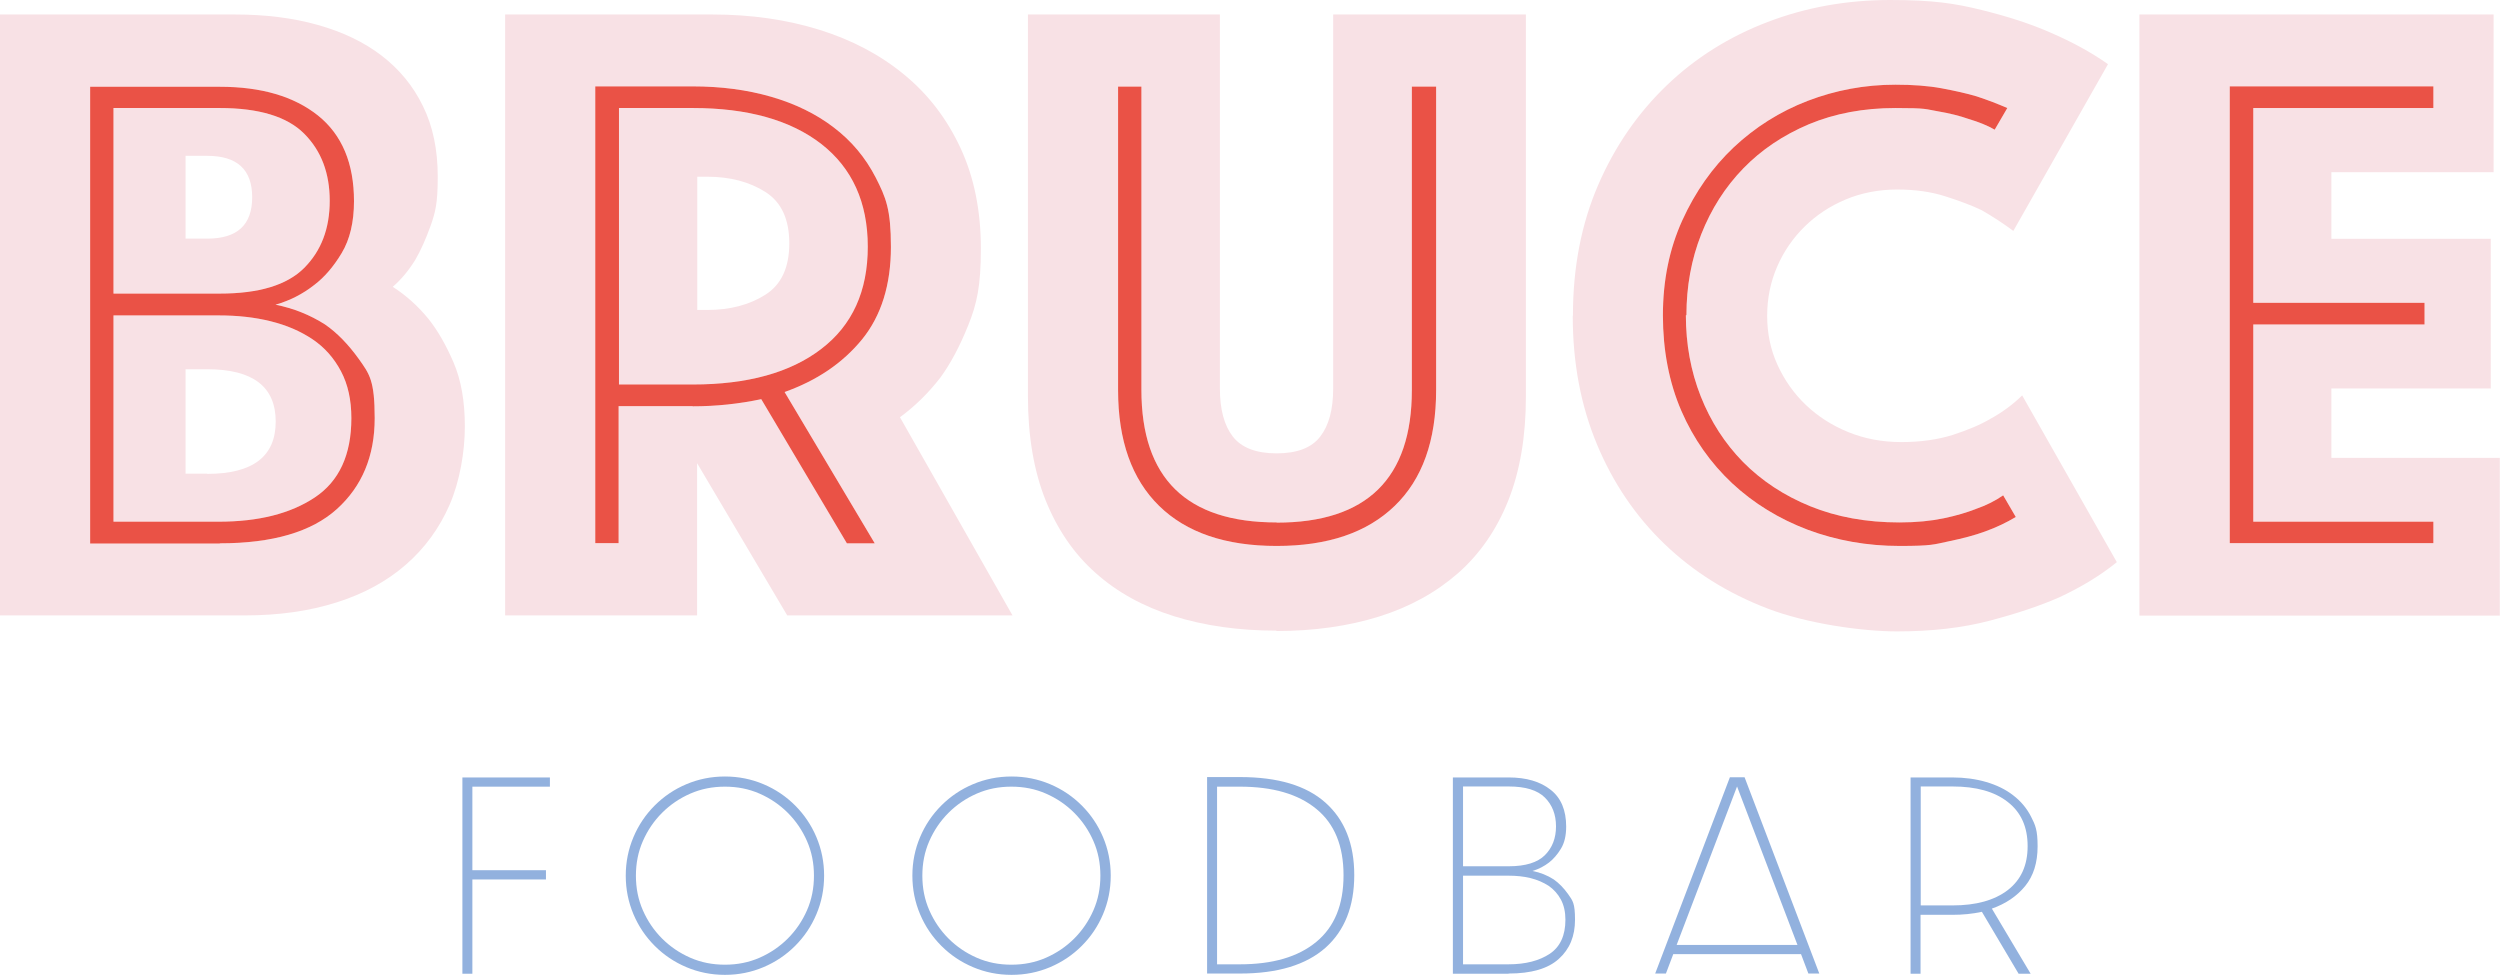 <?xml version="1.0" encoding="UTF-8"?> <svg xmlns="http://www.w3.org/2000/svg" id="uuid-a7cf2018-e05c-46c7-be7a-5dd5325253e8" viewBox="0 0 1328.4 518"><defs><style>.uuid-6ecea98e-9df8-412c-872e-0f3874d9ef41{fill:#f8e1e5;}.uuid-6ecea98e-9df8-412c-872e-0f3874d9ef41,.uuid-2093400b-4eb6-4628-b1e6-d3d79eb37a98,.uuid-d175a54a-62b1-433c-90c5-8223230438e1{stroke-width:0px;}.uuid-2093400b-4eb6-4628-b1e6-d3d79eb37a98{fill:#ea5246;}.uuid-d175a54a-62b1-433c-90c5-8223230438e1{fill:#92b1de;}</style></defs><g id="uuid-2a14722b-b267-4043-a3da-c8550e7c48c5"><path class="uuid-6ecea98e-9df8-412c-872e-0f3874d9ef41" d="M0,7.7h124.9c16,0,30.6,1.8,43.8,5.5,13.2,3.7,24.6,9.1,34,16.3,9.4,7.2,16.8,16.1,22,26.8,5.3,10.7,7.9,23.2,7.9,37.6s-1.3,18.9-3.8,26.1c-2.6,7.2-5.3,13.2-8.1,18-3.5,5.7-7.5,10.5-12,14.4,7,4.5,13.4,10.2,19.1,17.2,4.8,6.1,9.2,13.7,13.2,23,4,9.3,6,20.6,6,34s-2.7,29.2-8.1,41.6c-5.4,12.4-13.2,23.1-23.2,31.8-10.1,8.8-22.3,15.5-36.9,20.1-14.5,4.6-30.7,6.9-48.6,6.9H0V7.7ZM116.8,288.7c28.1,0,48.8-6.1,62.2-18.2,13.4-12.1,20.1-28.2,20.1-48.3s-2.8-23.5-8.4-31.4c-5.6-7.8-11.6-14-18-18.4-8-5.1-16.8-8.6-26.3-10.5,7.7-2.2,14.5-5.7,20.6-10.5,5.4-4.1,10.3-9.8,14.6-17,4.3-7.2,6.5-16.4,6.5-27.5,0-20.1-6.4-35.3-19.1-45.5-12.8-10.2-30.2-15.3-52.2-15.3H47.9v242.7h68.9ZM60.3,156.1V57.4h56.5c20.7,0,35.7,4.5,44.8,13.6,9.1,9.1,13.6,21,13.6,35.7s-4.5,26.6-13.6,35.7c-9.1,9.1-24,13.6-44.8,13.6h-56.5ZM60.3,277.2v-109.6h56c9.9,0,19.1,1,27.5,3.1,8.5,2.1,15.9,5.3,22.3,9.6,6.4,4.3,11.4,10,15.1,17,3.7,7,5.5,15.3,5.5,24.9,0,19.5-6.5,33.5-19.4,42.1-12.9,8.6-29.9,12.9-51,12.9h-56ZM134,104.8c0-14.7-8-22-23.9-22h-11.5v44h11.5c16,0,23.9-7.3,23.9-22ZM110.1,251.8c24.3,0,36.4-9.3,36.4-27.8s-12.1-27.8-36.4-27.8h-11.5v55.5h11.5Z"></path><path class="uuid-2093400b-4eb6-4628-b1e6-d3d79eb37a98" d="M116.8,288.7c28.1,0,48.8-6.1,62.2-18.2,13.4-12.1,20.1-28.2,20.1-48.3s-2.8-23.5-8.4-31.4c-5.6-7.8-11.6-14-18-18.4-8-5.1-16.8-8.6-26.3-10.5,7.7-2.2,14.5-5.7,20.6-10.5,5.4-4.1,10.3-9.8,14.6-17,4.3-7.2,6.5-16.4,6.5-27.5,0-20.1-6.4-35.3-19.1-45.5-12.8-10.2-30.2-15.3-52.2-15.3H47.9v242.7h68.9ZM60.3,156.1V57.4h56.5c20.7,0,35.7,4.5,44.8,13.6,9.1,9.1,13.6,21,13.6,35.7s-4.5,26.6-13.6,35.7c-9.1,9.1-24,13.6-44.8,13.6h-56.5ZM60.3,277.2v-109.6h56c9.9,0,19.1,1,27.5,3.1,8.5,2.1,15.9,5.3,22.3,9.6,6.4,4.3,11.4,10,15.1,17,3.7,7,5.5,15.3,5.5,24.9,0,19.5-6.5,33.5-19.4,42.1-12.9,8.6-29.9,12.9-51,12.9h-56Z"></path><path class="uuid-6ecea98e-9df8-412c-872e-0f3874d9ef41" d="M268.5,7.7h110.1c20.4,0,39.3,2.7,56.7,8.1,17.4,5.4,32.5,13.4,45.2,23.9,12.8,10.5,22.7,23.5,29.9,39,7.2,15.5,10.8,33.3,10.8,53.4s-2.2,29.5-6.7,40.7c-4.5,11.2-9.4,20.4-14.8,27.8-6.4,8.3-13.6,15.3-21.5,21.1l59.8,105.3h-119.7l-47.9-80.9v80.9h-102V7.7ZM368.1,215.9c12.4,0,24.6-1.3,36.4-3.8l45.5,76.6h14.8l-47.9-80.4c17.2-6.1,30.9-15.4,41.2-28,10.2-12.6,15.3-29,15.3-49.1s-2.7-26.3-8.1-36.9c-5.4-10.5-12.8-19.4-22.3-26.6-9.4-7.2-20.5-12.6-33.3-16.3-12.8-3.7-26.7-5.5-41.7-5.5h-51.7v242.7h12.4v-72.8h39.3ZM328.9,204.4V57.4h39.3c29,0,51.8,6.4,68.2,19.1,16.4,12.8,24.7,31,24.7,54.6s-8.2,41.7-24.7,54.3c-16.4,12.6-39.2,18.9-68.2,18.9h-39.3ZM370.5,164.7h5.3c12.1,0,22.4-2.7,30.9-8.1,8.5-5.4,12.7-14.5,12.7-27.3s-4.2-21.9-12.7-27.3c-8.5-5.4-18.8-8.1-30.9-8.1h-5.3v70.8Z"></path><path class="uuid-6ecea98e-9df8-412c-872e-0f3874d9ef41" d="M678.3,335.1c-20.1,0-38.3-2.6-54.6-7.7-16.3-5.1-30.2-12.8-41.6-23-11.5-10.2-20.3-23.1-26.6-38.8-6.2-15.6-9.3-34-9.3-55.1V7.7h102v198.7c0,11.2,2.3,19.7,6.9,25.6,4.6,5.9,12.4,8.9,23.2,8.9s18.6-2.9,23.2-8.9c4.6-5.9,6.9-14.4,6.9-25.6V7.7h102.4v203c0,21.1-3.1,39.4-9.3,55.1-6.2,15.6-15.2,28.6-26.8,38.8-11.7,10.2-25.6,17.9-41.9,23-16.3,5.1-34.5,7.7-54.6,7.7ZM678.3,277.6c-47.9,0-71.8-23.5-71.8-70.4V46h-12.4v161.3c0,26.8,7.3,47.3,21.8,61.5,14.5,14.2,35.3,21.3,62.5,21.3s48-7.1,62.7-21.3c14.7-14.2,22-34.7,22-61.5V46h-12.9v161.3c0,46.9-23.9,70.4-71.8,70.4Z"></path><path class="uuid-6ecea98e-9df8-412c-872e-0f3874d9ef41" d="M835.8,167.5c0-25.5,4.5-48.6,13.4-69.2,8.9-20.6,21.1-38.2,36.4-52.9,15.3-14.7,33.2-25.9,53.6-33.7,20.4-7.8,42.1-11.7,65.1-11.7s34.4,1.8,48.6,5.3c14.2,3.5,26.4,7.5,36.6,12,11.8,5.1,22,10.7,30.6,16.8l-50.3,88.6c-5.1-3.8-10.7-7.5-16.8-11-5.4-2.6-11.9-5-19.4-7.4-7.5-2.4-16-3.6-25.6-3.6s-19,1.8-27.3,5.3c-8.3,3.5-15.6,8.3-21.8,14.4-6.2,6.1-11.1,13.2-14.6,21.3-3.5,8.1-5.3,16.8-5.3,26.1s1.8,18,5.5,26.1c3.7,8.1,8.7,15.2,15.1,21.3,6.4,6.1,13.9,10.9,22.5,14.4,8.6,3.5,18,5.3,28.2,5.3s19.3-1.3,27.3-3.8c8-2.6,14.7-5.4,20.1-8.6,6.4-3.5,12-7.7,16.8-12.4l50.3,88.6c-8.6,7-18.8,13.2-30.6,18.7-10.2,4.5-22.5,8.6-36.9,12.4-14.4,3.8-30.8,5.7-49.3,5.7s-47.9-4.1-68.9-12.2c-21.1-8.1-39.3-19.5-54.6-34.2-15.3-14.7-27.3-32.3-35.9-52.9-8.6-20.6-12.9-43.3-12.9-68.2ZM896.1,167.5c0-15.3,2.6-29.7,7.9-43.1,5.3-13.4,12.7-25,22.3-34.9,9.6-9.9,21.2-17.7,34.9-23.5,13.7-5.7,29-8.6,46-8.6s15.7.6,22.3,1.7c6.5,1.1,12,2.5,16.5,4.1,5.4,1.6,10.1,3.5,13.9,5.7l6.7-11.5c-5.1-2.2-10.5-4.3-16.3-6.2-5.4-1.6-11.7-3-18.7-4.3-7-1.3-15.2-1.9-24.4-1.9-16.3,0-31.8,2.9-46.7,8.6-14.8,5.7-27.9,14-39.3,24.7-11.3,10.7-20.4,23.6-27.3,38.8-6.9,15.2-10.3,32-10.3,50.5s3.3,35.7,9.8,50.7c6.5,15,15.6,27.8,27,38.5,11.5,10.7,24.9,18.9,40.2,24.7,15.3,5.7,31.6,8.6,48.8,8.6s18.2-.8,25.8-2.4c7.7-1.6,14.2-3.3,19.6-5.3,6.1-2.2,11.5-4.8,16.3-7.7l-6.7-11.5c-4.2,2.9-8.9,5.3-14.4,7.2-4.8,1.9-10.5,3.6-17.2,5-6.7,1.4-14.5,2.2-23.5,2.2-17.6,0-33.4-2.9-47.4-8.6-14-5.7-25.9-13.6-35.7-23.5-9.7-9.9-17.2-21.5-22.5-34.9-5.3-13.4-7.9-27.8-7.9-43.1Z"></path><path class="uuid-6ecea98e-9df8-412c-872e-0f3874d9ef41" d="M1136.9,7.7h188.1v83.8h-86.2v35.4h84.7v79.5h-84.7v36.9h89.5v83.8h-191.5V7.7ZM1293,288.7v-11.5h-95.7v-104.8h91v-11.5h-91V57.4h95.7v-11.5h-108.2v242.7h108.2Z"></path><path class="uuid-2093400b-4eb6-4628-b1e6-d3d79eb37a98" d="M368.1,215.9c12.4,0,24.6-1.3,36.4-3.8l45.5,76.6h14.8l-47.9-80.4c17.2-6.1,30.9-15.4,41.2-28,10.2-12.6,15.3-29,15.3-49.1s-2.7-26.3-8.1-36.9c-5.4-10.5-12.8-19.4-22.3-26.6-9.4-7.2-20.5-12.6-33.3-16.3-12.8-3.7-26.7-5.5-41.7-5.5h-51.7v242.7h12.4v-72.8h39.3ZM328.9,204.4V57.4h39.3c29,0,51.8,6.4,68.2,19.1,16.4,12.8,24.7,31,24.7,54.6s-8.2,41.7-24.7,54.3c-16.4,12.6-39.2,18.9-68.2,18.9h-39.3Z"></path><path class="uuid-2093400b-4eb6-4628-b1e6-d3d79eb37a98" d="M678.3,277.6c-47.9,0-71.8-23.5-71.8-70.4V46h-12.4v161.3c0,26.8,7.3,47.3,21.8,61.5,14.5,14.2,35.3,21.3,62.5,21.3s48-7.1,62.7-21.3c14.7-14.2,22-34.7,22-61.5V46h-12.9v161.3c0,46.9-23.9,70.4-71.8,70.4Z"></path><path class="uuid-2093400b-4eb6-4628-b1e6-d3d79eb37a98" d="M896.1,167.5c0-15.3,2.6-29.7,7.9-43.1,5.3-13.4,12.7-25,22.3-34.9,9.6-9.9,21.2-17.7,34.9-23.5,13.7-5.7,29-8.6,46-8.6s15.7.6,22.3,1.7c6.5,1.1,12,2.5,16.5,4.1,5.4,1.6,10.1,3.5,13.9,5.7l6.7-11.5c-5.1-2.2-10.5-4.3-16.3-6.2-5.4-1.6-11.7-3-18.7-4.3-7-1.3-15.2-1.9-24.4-1.9-16.3,0-31.8,2.9-46.7,8.6-14.8,5.7-27.9,14-39.3,24.7-11.3,10.7-20.4,23.6-27.3,38.8-6.9,15.2-10.3,32-10.3,50.5s3.3,35.7,9.8,50.7c6.5,15,15.6,27.8,27,38.5,11.5,10.7,24.9,18.9,40.2,24.7,15.3,5.7,31.6,8.6,48.8,8.6s18.2-.8,25.8-2.4c7.7-1.6,14.2-3.3,19.6-5.3,6.1-2.2,11.5-4.8,16.3-7.7l-6.7-11.5c-4.2,2.9-8.9,5.3-14.4,7.2-4.8,1.9-10.5,3.6-17.2,5-6.7,1.4-14.5,2.2-23.5,2.2-17.6,0-33.4-2.9-47.4-8.6-14-5.7-25.9-13.6-35.7-23.5-9.7-9.9-17.2-21.5-22.5-34.9-5.3-13.4-7.9-27.8-7.9-43.1Z"></path><path class="uuid-2093400b-4eb6-4628-b1e6-d3d79eb37a98" d="M1293,288.7v-11.5h-95.7v-104.8h91v-11.5h-91V57.4h95.7v-11.5h-108.2v242.7h108.2Z"></path><path class="uuid-d175a54a-62b1-433c-90c5-8223230438e1" d="M251,517.3v-50h39.1v-4.9h-39.1v-44.4h41.2v-4.9h-46.5v104.3h5.3Z"></path><path class="uuid-d175a54a-62b1-433c-90c5-8223230438e1" d="M332.5,465.3c0,7.3,1.4,14.1,4.1,20.5,2.7,6.4,6.5,12,11.3,16.8,4.8,4.8,10.4,8.6,16.8,11.3,6.4,2.7,13.2,4.1,20.5,4.1s14.1-1.4,20.5-4.1c6.4-2.7,12-6.5,16.8-11.3,4.8-4.8,8.6-10.4,11.3-16.8,2.7-6.4,4.1-13.2,4.1-20.5s-1.4-14.1-4.1-20.5c-2.7-6.4-6.5-12-11.3-16.8-4.8-4.8-10.4-8.6-16.8-11.3-6.4-2.7-13.2-4.1-20.5-4.1s-14.1,1.4-20.5,4.1c-6.4,2.7-12,6.5-16.8,11.3-4.8,4.8-8.6,10.4-11.3,16.8-2.7,6.4-4.1,13.2-4.1,20.5ZM385.2,512.6c-6.6,0-12.7-1.2-18.4-3.7-5.7-2.5-10.7-5.9-15-10.2-4.3-4.3-7.7-9.3-10.2-15-2.5-5.7-3.7-11.8-3.7-18.4s1.2-12.7,3.7-18.4c2.5-5.7,5.9-10.7,10.2-15,4.3-4.3,9.3-7.7,15-10.2,5.7-2.5,11.8-3.7,18.4-3.7s12.7,1.2,18.4,3.7c5.7,2.5,10.7,5.9,15,10.2,4.3,4.3,7.7,9.3,10.2,15,2.5,5.7,3.7,11.8,3.7,18.4s-1.2,12.7-3.7,18.4c-2.5,5.7-5.9,10.7-10.2,15-4.3,4.3-9.3,7.7-15,10.2-5.7,2.5-11.8,3.7-18.4,3.7Z"></path><path class="uuid-d175a54a-62b1-433c-90c5-8223230438e1" d="M484.8,465.3c0,7.3,1.4,14.1,4.1,20.5,2.7,6.4,6.5,12,11.3,16.8,4.8,4.8,10.4,8.6,16.8,11.3,6.4,2.7,13.2,4.1,20.5,4.1s14.1-1.4,20.5-4.1c6.4-2.7,12-6.5,16.8-11.3,4.8-4.8,8.6-10.4,11.3-16.8,2.7-6.4,4.1-13.2,4.1-20.5s-1.4-14.1-4.1-20.5c-2.7-6.4-6.5-12-11.3-16.8-4.8-4.8-10.4-8.6-16.8-11.3-6.4-2.7-13.2-4.1-20.5-4.1s-14.1,1.4-20.5,4.1c-6.4,2.7-12,6.5-16.8,11.3-4.8,4.8-8.6,10.4-11.3,16.8-2.7,6.4-4.1,13.2-4.1,20.5ZM537.4,512.6c-6.6,0-12.7-1.2-18.4-3.7-5.7-2.5-10.7-5.9-15-10.2-4.3-4.3-7.7-9.3-10.2-15-2.5-5.7-3.7-11.8-3.7-18.4s1.2-12.7,3.7-18.4c2.5-5.7,5.9-10.7,10.2-15,4.3-4.3,9.3-7.7,15-10.2,5.7-2.5,11.8-3.7,18.4-3.7s12.7,1.2,18.4,3.7c5.7,2.5,10.7,5.9,15,10.2,4.3,4.3,7.7,9.3,10.2,15,2.5,5.7,3.7,11.8,3.7,18.4s-1.2,12.7-3.7,18.4c-2.5,5.7-5.9,10.7-10.2,15-4.3,4.3-9.3,7.7-15,10.2-5.7,2.5-11.8,3.7-18.4,3.7Z"></path><path class="uuid-d175a54a-62b1-433c-90c5-8223230438e1" d="M641.4,517.3h17.5c20,0,35.1-4.6,45.4-13.7,10.2-9.1,15.3-22,15.3-38.6s-5.1-29.4-15.3-38.5c-10.2-9.1-25.3-13.6-45.4-13.6h-17.5v104.3ZM646.7,512.4v-94.4h12.1c17.4,0,31,3.9,40.6,11.8,9.7,7.9,14.5,19.6,14.5,35.3s-4.8,27.4-14.5,35.4c-9.7,8-23.2,11.9-40.6,11.9h-12.1Z"></path><path class="uuid-d175a54a-62b1-433c-90c5-8223230438e1" d="M801.6,517.3c12.1,0,21-2.6,26.7-7.8,5.8-5.2,8.6-12.1,8.6-20.8s-1.2-10.1-3.6-13.5c-2.4-3.4-5-6-7.7-7.9-3.4-2.2-7.2-3.7-11.3-4.5,3.3-1,6.2-2.5,8.8-4.5,2.3-1.8,4.4-4.2,6.3-7.3,1.9-3.1,2.8-7,2.8-11.8,0-8.6-2.7-15.2-8.2-19.5-5.5-4.4-13-6.6-22.4-6.6h-29.6v104.3h29.6ZM777.4,460.3v-42.4h24.3c8.9,0,15.3,2,19.2,5.9,3.9,3.9,5.9,9,5.9,15.3s-2,11.4-5.9,15.3c-3.9,3.9-10.3,5.9-19.2,5.9h-24.3ZM777.4,512.4v-47.1h24.1c4.3,0,8.2.4,11.8,1.3,3.6.9,6.8,2.3,9.6,4.1,2.7,1.9,4.9,4.3,6.5,7.3,1.6,3,2.4,6.6,2.4,10.7,0,8.4-2.8,14.4-8.3,18.1-5.6,3.7-12.9,5.6-21.9,5.6h-24.1Z"></path><path class="uuid-d175a54a-62b1-433c-90c5-8223230438e1" d="M885.2,517.3l3.9-10.3h67.9l3.9,10.3h5.8l-39.7-104.3h-7.8l-39.7,104.3h5.8ZM923,417.9l32.1,84.2h-64.2l32.1-84.2Z"></path><path class="uuid-d175a54a-62b1-433c-90c5-8223230438e1" d="M1037.5,486.1c5.3,0,10.6-.5,15.6-1.6l19.5,32.9h6.4l-20.6-34.6c7.4-2.6,13.3-6.6,17.7-12,4.4-5.4,6.6-12.4,6.6-21.1s-1.2-11.3-3.5-15.8c-2.3-4.5-5.5-8.3-9.6-11.4-4-3.1-8.8-5.4-14.3-7-5.5-1.6-11.5-2.4-17.9-2.4h-22.2v104.3h5.3v-31.3h16.9ZM1020.6,481.1v-63.2h16.9c12.5,0,22.3,2.7,29.3,8.2,7.1,5.5,10.6,13.3,10.6,23.5s-3.5,17.9-10.6,23.4c-7.1,5.4-16.8,8.1-29.3,8.1h-16.9Z"></path></g></svg> 